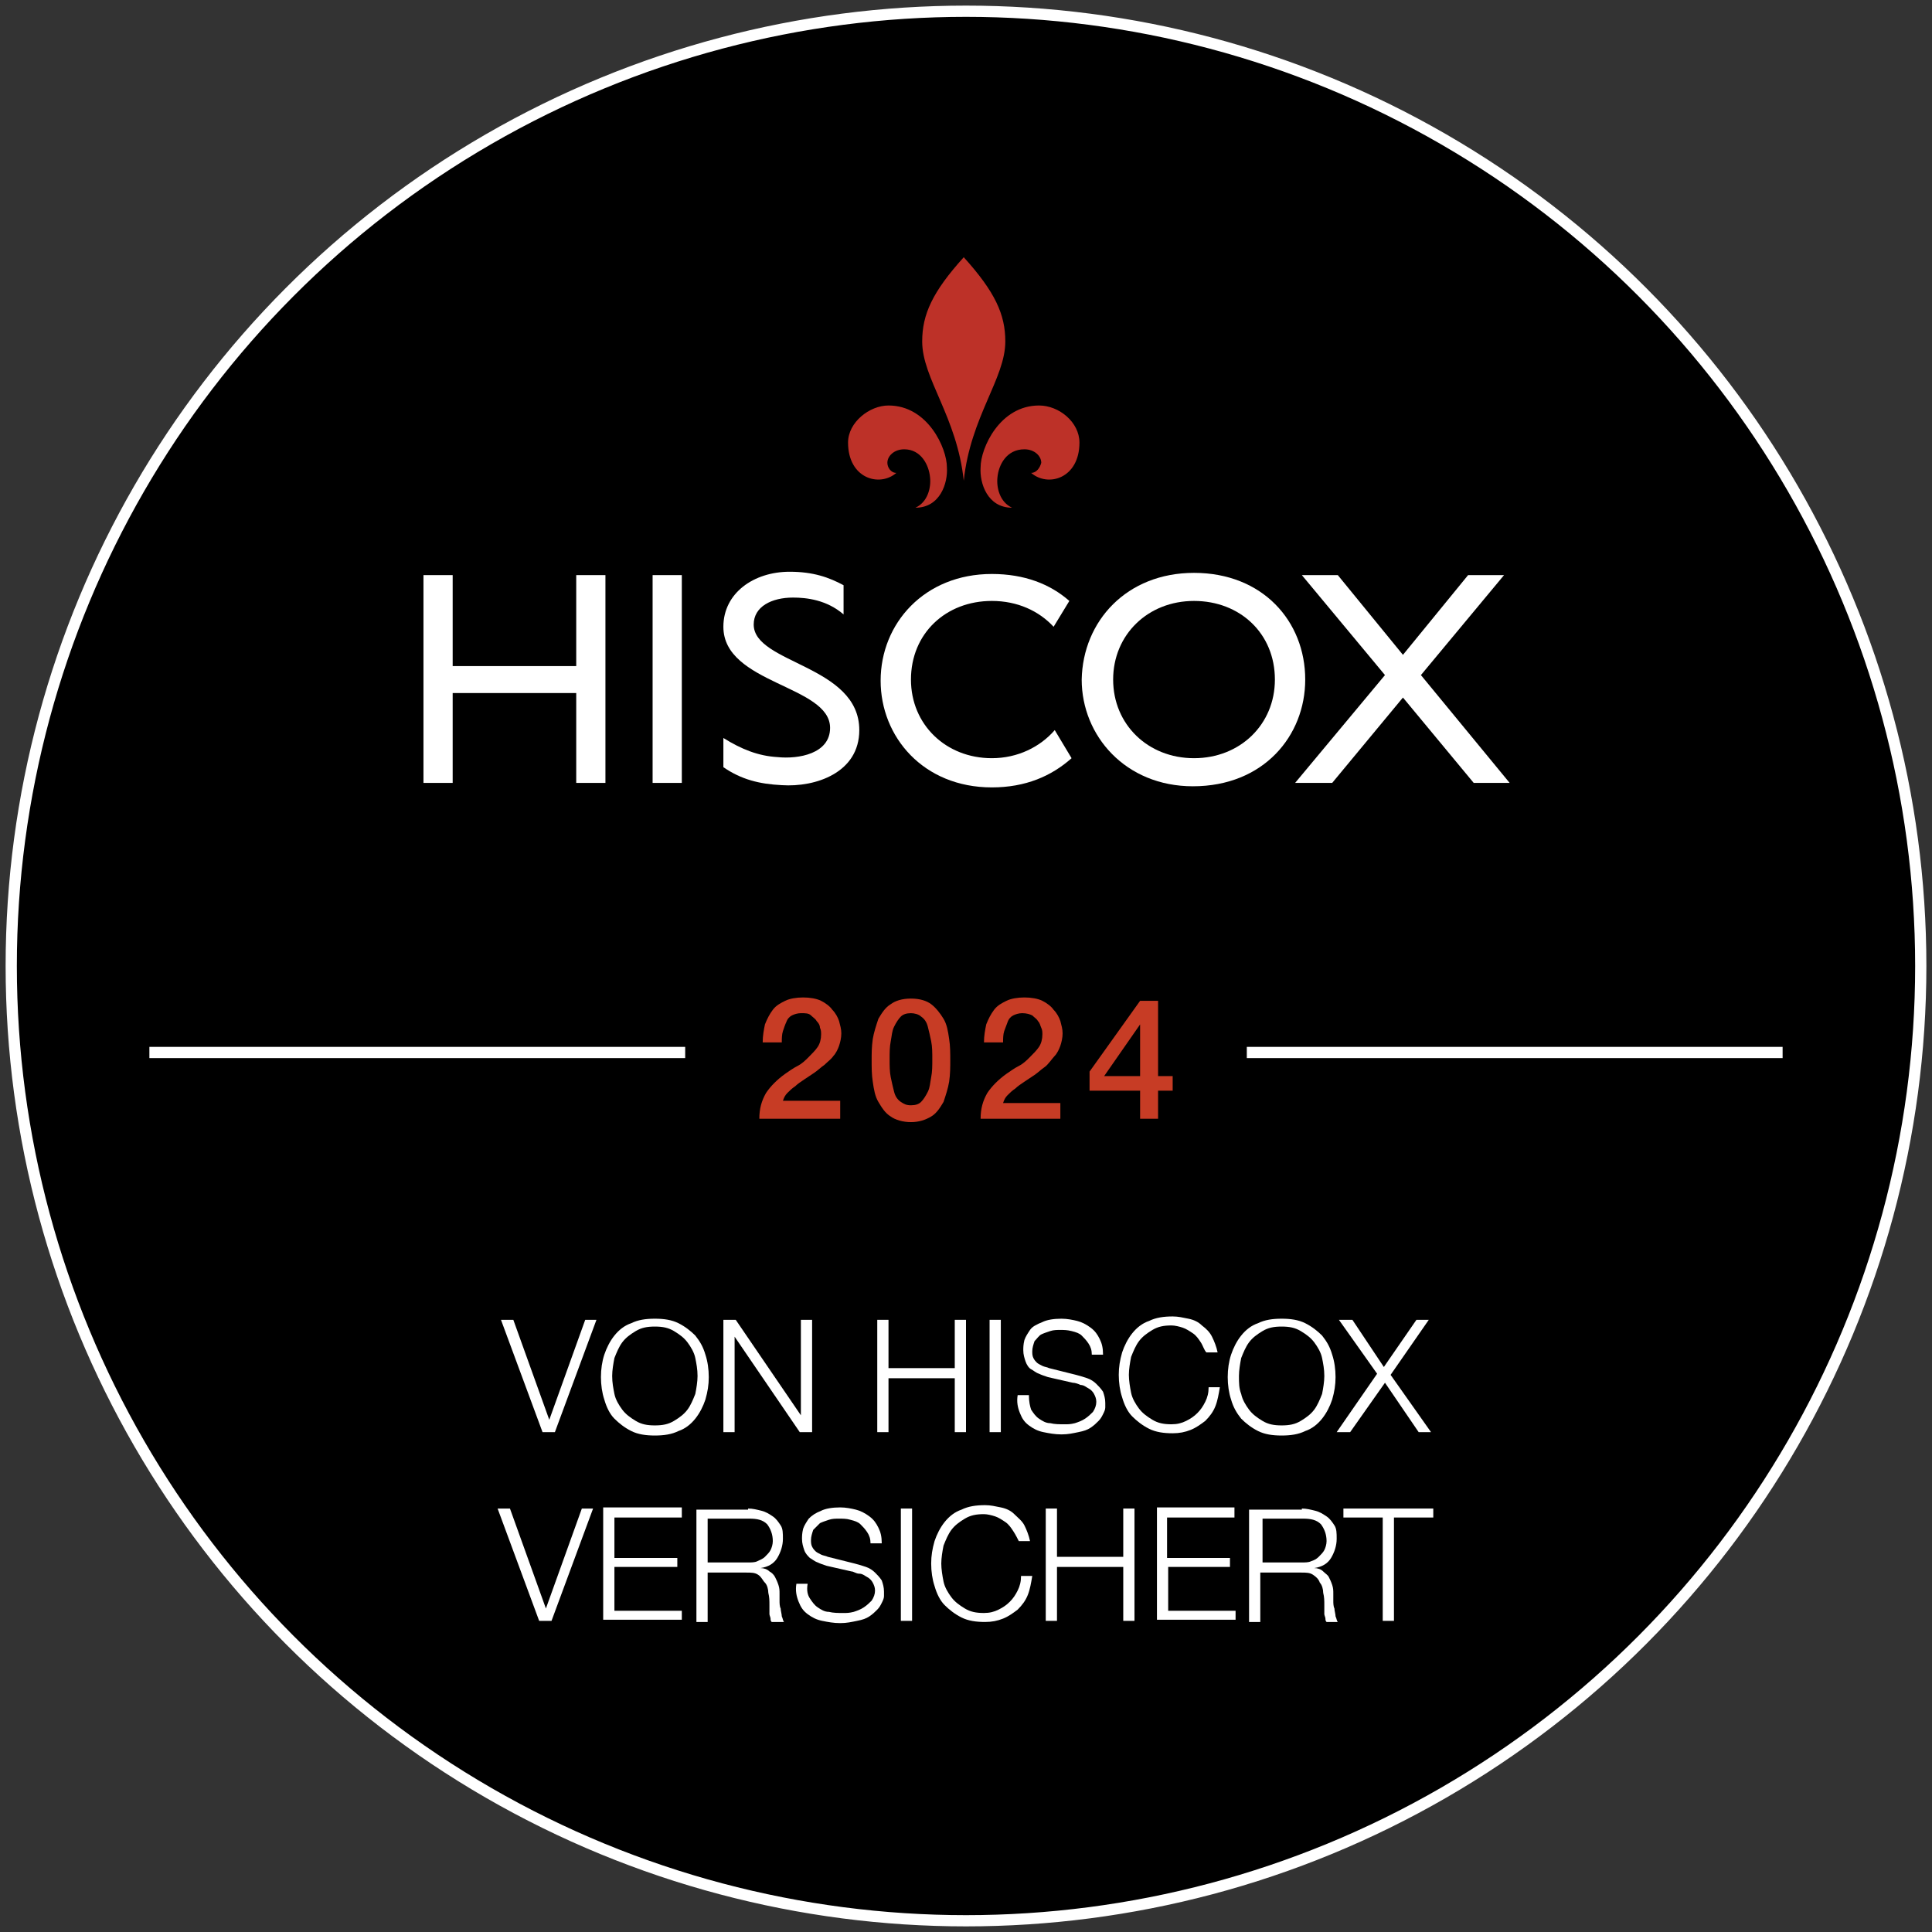 <?xml version="1.0" encoding="UTF-8"?>
<!-- Generator: Adobe Illustrator 28.1.0, SVG Export Plug-In . SVG Version: 6.00 Build 0)  -->
<svg xmlns="http://www.w3.org/2000/svg" xmlns:xlink="http://www.w3.org/1999/xlink" version="1.1" data-id="Ebene_1" x="0px" y="0px" viewBox="0 0 172 172" style="enable-background:new 0 0 172 172;" xml:space="preserve">
<rect x="0" y="0" width="172" height="172" fill="#333333" stroke="none"/>
<style type="text/css">
	.st0{fill:none;stroke:#FFFFFF;}
	.st1{fill:#FFFFFF;}
	.st2{fill:#C73C25;}
	.st3{fill:#BD3128;}
</style>
<g>
	<path d="M86,171c46.9,0,85-38.1,85-85S132.9,1,86,1S1,39.1,1,86S39.1,171,86,171"></path>
	<circle class="st0" cx="86" cy="86" r="85"></circle>
</g>
<g>
	<path class="st1" d="M45.7,117.5l3.2,8.9h0l3.2-8.9h1l-3.7,10h-1.1l-3.7-10H45.7z"></path>
	<path class="st1" d="M53.8,120.6c0.2-0.6,0.5-1.2,0.9-1.7s0.9-0.9,1.5-1.1c0.6-0.3,1.3-0.4,2.1-0.4c0.8,0,1.5,0.1,2.1,0.4   c0.6,0.3,1.1,0.7,1.5,1.1c0.4,0.5,0.7,1,0.9,1.7c0.2,0.6,0.3,1.3,0.3,2s-0.1,1.3-0.3,2c-0.2,0.6-0.5,1.2-0.9,1.7   c-0.4,0.5-0.9,0.9-1.5,1.1c-0.6,0.3-1.3,0.4-2.1,0.4c-0.8,0-1.5-0.1-2.1-0.4c-0.6-0.3-1.1-0.7-1.5-1.1s-0.7-1-0.9-1.7   c-0.2-0.6-0.3-1.3-0.3-2S53.6,121.2,53.8,120.6z M54.7,124.1c0.1,0.5,0.4,1,0.7,1.4c0.3,0.4,0.7,0.7,1.2,1c0.5,0.3,1,0.4,1.7,0.4   s1.2-0.1,1.7-0.4c0.5-0.3,0.9-0.6,1.2-1c0.3-0.4,0.5-0.9,0.7-1.4c0.1-0.5,0.2-1.1,0.2-1.6c0-0.6-0.1-1.1-0.2-1.6   c-0.1-0.5-0.4-1-0.7-1.4c-0.3-0.4-0.7-0.7-1.2-1s-1-0.4-1.7-0.4s-1.2,0.1-1.7,0.4s-0.9,0.6-1.2,1c-0.3,0.4-0.5,0.9-0.7,1.4   c-0.1,0.5-0.2,1.1-0.2,1.6C54.5,123.1,54.6,123.6,54.7,124.1z"></path>
	<path class="st1" d="M65.5,117.5l5.8,8.5h0v-8.5h1v10h-1.1l-5.8-8.5h0v8.5h-1v-10H65.5z"></path>
	<path class="st1" d="M79.1,117.5v4.3h5.9v-4.3h1v10h-1v-4.8h-5.9v4.8h-1v-10H79.1z"></path>
	<path class="st1" d="M89.1,117.5v10h-1v-10H89.1z"></path>
	<path class="st1" d="M91.8,125.5c0.2,0.3,0.4,0.6,0.7,0.8s0.6,0.4,1,0.4c0.4,0.1,0.8,0.1,1.3,0.1c0.3,0,0.5,0,0.9-0.1   c0.3-0.1,0.6-0.2,0.9-0.4c0.3-0.2,0.5-0.4,0.7-0.6c0.2-0.3,0.3-0.6,0.3-0.9c0-0.3-0.1-0.5-0.2-0.7c-0.1-0.2-0.3-0.4-0.5-0.5   c-0.2-0.1-0.4-0.3-0.7-0.3c-0.2-0.1-0.5-0.2-0.7-0.2l-2.2-0.5c-0.3-0.1-0.6-0.2-0.8-0.3c-0.3-0.1-0.5-0.3-0.7-0.4s-0.4-0.4-0.5-0.7   c-0.1-0.3-0.2-0.6-0.2-1c0-0.2,0-0.5,0.1-0.9c0.1-0.3,0.3-0.6,0.5-0.9s0.6-0.5,1.1-0.7c0.4-0.2,1-0.3,1.7-0.3c0.5,0,1,0.1,1.4,0.2   c0.4,0.1,0.8,0.3,1.2,0.6s0.6,0.6,0.8,1c0.2,0.4,0.3,0.8,0.3,1.4h-1c0-0.4-0.1-0.7-0.3-1c-0.2-0.3-0.4-0.5-0.6-0.7   c-0.2-0.2-0.5-0.3-0.9-0.4s-0.7-0.1-1-0.1c-0.3,0-0.6,0-0.9,0.1s-0.6,0.2-0.8,0.3s-0.4,0.4-0.6,0.6c-0.1,0.3-0.2,0.6-0.2,0.9   c0,0.2,0,0.4,0.1,0.6c0.1,0.2,0.2,0.3,0.3,0.4c0.1,0.1,0.3,0.2,0.5,0.3c0.2,0.1,0.4,0.1,0.6,0.2l2.4,0.6c0.4,0.1,0.7,0.2,1,0.3   c0.3,0.1,0.6,0.3,0.8,0.5c0.2,0.2,0.4,0.4,0.6,0.7c0.1,0.3,0.2,0.6,0.2,1c0,0.1,0,0.3,0,0.4c0,0.2-0.1,0.4-0.2,0.6   c-0.1,0.2-0.2,0.4-0.4,0.6c-0.2,0.2-0.4,0.4-0.7,0.6c-0.3,0.2-0.6,0.3-1.1,0.4s-0.9,0.2-1.5,0.2s-1.1-0.1-1.6-0.2   c-0.5-0.1-0.9-0.3-1.3-0.6c-0.4-0.3-0.6-0.6-0.8-1.1s-0.3-1-0.2-1.6h1C91.6,124.8,91.7,125.2,91.8,125.5z"></path>
	<path class="st1" d="M106.9,119.5c-0.2-0.3-0.4-0.6-0.7-0.8s-0.6-0.4-0.9-0.5c-0.3-0.1-0.7-0.2-1-0.2c-0.7,0-1.2,0.1-1.7,0.4   s-0.9,0.6-1.2,1c-0.3,0.4-0.5,0.9-0.7,1.4c-0.1,0.5-0.2,1.1-0.2,1.6c0,0.5,0.1,1.1,0.2,1.6s0.4,1,0.7,1.4c0.3,0.4,0.7,0.7,1.2,1   c0.5,0.3,1,0.4,1.7,0.4c0.5,0,0.9-0.1,1.3-0.3c0.4-0.2,0.7-0.4,1-0.7c0.3-0.3,0.5-0.6,0.7-1c0.2-0.4,0.3-0.8,0.3-1.3h1   c-0.1,0.6-0.2,1.2-0.4,1.7c-0.2,0.5-0.5,0.9-0.9,1.3c-0.4,0.3-0.8,0.6-1.3,0.8c-0.5,0.2-1,0.3-1.6,0.3c-0.8,0-1.5-0.1-2.1-0.4   c-0.6-0.3-1.1-0.7-1.5-1.1s-0.7-1-0.9-1.7c-0.2-0.6-0.3-1.3-0.3-2s0.1-1.3,0.3-2c0.2-0.6,0.5-1.2,0.9-1.7s0.9-0.9,1.5-1.1   c0.6-0.3,1.3-0.4,2.1-0.4c0.5,0,0.9,0.1,1.4,0.2c0.5,0.1,0.9,0.3,1.2,0.6c0.4,0.3,0.7,0.6,0.9,1c0.2,0.4,0.4,0.9,0.5,1.4h-1   C107.2,120.2,107.1,119.8,106.9,119.5z"></path>
	<path class="st1" d="M109.6,120.6c0.2-0.6,0.5-1.2,0.9-1.7c0.4-0.5,0.9-0.9,1.5-1.1c0.6-0.3,1.3-0.4,2.1-0.4c0.8,0,1.5,0.1,2.1,0.4   c0.6,0.3,1.1,0.7,1.5,1.1c0.4,0.5,0.7,1,0.9,1.7c0.2,0.6,0.3,1.3,0.3,2s-0.1,1.3-0.3,2c-0.2,0.6-0.5,1.2-0.9,1.7   c-0.4,0.5-0.9,0.9-1.5,1.1c-0.6,0.3-1.3,0.4-2.1,0.4c-0.8,0-1.5-0.1-2.1-0.4c-0.6-0.3-1.1-0.7-1.5-1.1c-0.4-0.5-0.7-1-0.9-1.7   c-0.2-0.6-0.3-1.3-0.3-2S109.4,121.2,109.6,120.6z M110.5,124.1c0.1,0.5,0.4,1,0.7,1.4c0.3,0.4,0.7,0.7,1.2,1   c0.5,0.3,1,0.4,1.7,0.4c0.7,0,1.2-0.1,1.7-0.4c0.5-0.3,0.9-0.6,1.2-1c0.3-0.4,0.5-0.9,0.7-1.4c0.1-0.5,0.2-1.1,0.2-1.6   c0-0.6-0.1-1.1-0.2-1.6c-0.1-0.5-0.4-1-0.7-1.4c-0.3-0.4-0.7-0.7-1.2-1c-0.5-0.3-1-0.4-1.7-0.4c-0.7,0-1.2,0.1-1.7,0.4   c-0.5,0.3-0.9,0.6-1.2,1c-0.3,0.4-0.5,0.9-0.7,1.4c-0.1,0.5-0.2,1.1-0.2,1.6C110.3,123.1,110.3,123.6,110.5,124.1z"></path>
	<path class="st1" d="M120.4,117.5l2.8,4.2l2.9-4.2h1.1l-3.4,4.9l3.6,5.1h-1.1l-3-4.4l-3.1,4.4H119l3.6-5.2l-3.4-4.8H120.4z"></path>
</g>
<g>
	<path class="st1" d="M45.4,134.3l3.2,8.9h0l3.2-8.9h1l-3.7,10h-1.1l-3.7-10H45.4z"></path>
	<path class="st1" d="M60.7,134.3v0.8h-6v3.6h5.6v0.8h-5.6v3.9h6v0.8h-7v-10H60.7z"></path>
	<path class="st1" d="M66.6,134.3c0.4,0,0.8,0.1,1.2,0.2s0.7,0.3,1,0.5c0.3,0.2,0.5,0.5,0.7,0.8c0.2,0.3,0.2,0.7,0.2,1.2   c0,0.6-0.2,1.2-0.5,1.7s-0.8,0.8-1.5,0.9v0c0.3,0,0.6,0.1,0.8,0.3c0.2,0.1,0.4,0.3,0.5,0.5c0.1,0.2,0.2,0.4,0.3,0.7   c0.1,0.3,0.1,0.5,0.1,0.8c0,0.2,0,0.4,0,0.6c0,0.2,0,0.5,0.1,0.7c0,0.2,0.1,0.5,0.1,0.7c0.1,0.2,0.1,0.4,0.2,0.5h-1.1   c-0.1-0.1-0.1-0.2-0.1-0.3c0-0.1-0.1-0.3-0.1-0.4c0-0.1,0-0.3,0-0.4c0-0.1,0-0.3,0-0.4c0-0.4,0-0.7-0.1-1.1c0-0.3-0.1-0.7-0.3-0.9   s-0.3-0.5-0.6-0.7s-0.6-0.2-1.1-0.2H63v4.4h-1v-10H66.6z M66.6,139.1c0.3,0,0.6,0,0.8-0.1s0.5-0.2,0.7-0.4c0.2-0.2,0.4-0.4,0.5-0.6   s0.2-0.5,0.2-0.8c0-0.6-0.2-1.1-0.5-1.5c-0.4-0.4-0.9-0.5-1.6-0.5H63v3.9H66.6z"></path>
	<path class="st1" d="M72.1,142.3c0.2,0.3,0.4,0.6,0.7,0.8c0.3,0.2,0.6,0.4,1,0.4c0.4,0.1,0.8,0.1,1.3,0.1c0.3,0,0.5,0,0.9-0.1   c0.3-0.1,0.6-0.2,0.9-0.4c0.3-0.2,0.5-0.4,0.7-0.6c0.2-0.3,0.3-0.6,0.3-0.9c0-0.3-0.1-0.5-0.2-0.7c-0.1-0.2-0.3-0.4-0.5-0.5   s-0.4-0.3-0.7-0.3s-0.5-0.2-0.7-0.2l-2.2-0.5c-0.3-0.1-0.6-0.2-0.8-0.3c-0.3-0.1-0.5-0.3-0.7-0.4c-0.2-0.2-0.4-0.4-0.5-0.7   c-0.1-0.3-0.2-0.6-0.2-1c0-0.2,0-0.5,0.1-0.9c0.1-0.3,0.3-0.6,0.5-0.9c0.3-0.3,0.6-0.5,1.1-0.7c0.4-0.2,1-0.3,1.7-0.3   c0.5,0,1,0.1,1.4,0.2c0.4,0.1,0.8,0.3,1.2,0.6s0.6,0.6,0.8,1c0.2,0.4,0.3,0.8,0.3,1.4h-1c0-0.4-0.1-0.7-0.3-1   c-0.2-0.3-0.4-0.5-0.6-0.7c-0.2-0.2-0.5-0.3-0.9-0.4c-0.3-0.1-0.7-0.1-1-0.1c-0.3,0-0.6,0-0.9,0.1s-0.6,0.2-0.8,0.3   c-0.2,0.2-0.4,0.4-0.6,0.6c-0.1,0.3-0.2,0.6-0.2,0.9c0,0.2,0,0.4,0.1,0.6c0.1,0.2,0.2,0.3,0.3,0.4c0.1,0.1,0.3,0.2,0.5,0.3   c0.2,0.1,0.4,0.1,0.6,0.2l2.4,0.6c0.4,0.1,0.7,0.2,1,0.3c0.3,0.1,0.6,0.3,0.8,0.5c0.2,0.2,0.4,0.4,0.6,0.7c0.1,0.3,0.2,0.6,0.2,1   c0,0.1,0,0.3,0,0.4c0,0.2-0.1,0.4-0.2,0.6c-0.1,0.2-0.2,0.4-0.4,0.6s-0.4,0.4-0.7,0.6s-0.6,0.3-1.1,0.4s-0.9,0.2-1.5,0.2   c-0.6,0-1.1-0.1-1.6-0.2c-0.5-0.1-0.9-0.3-1.3-0.6s-0.6-0.6-0.8-1.1s-0.3-1-0.2-1.6h1C71.8,141.6,71.9,142,72.1,142.3z"></path>
	<path class="st1" d="M81.2,134.3v10h-1v-10H81.2z"></path>
	<path class="st1" d="M90.2,136.3c-0.2-0.3-0.4-0.6-0.7-0.8s-0.6-0.4-0.9-0.5c-0.3-0.1-0.7-0.2-1-0.2c-0.7,0-1.2,0.1-1.7,0.4   c-0.5,0.3-0.9,0.6-1.2,1c-0.3,0.4-0.5,0.9-0.7,1.4c-0.1,0.5-0.2,1.1-0.2,1.6c0,0.5,0.1,1.1,0.2,1.6c0.1,0.5,0.4,1,0.7,1.4   c0.3,0.4,0.7,0.7,1.2,1c0.5,0.3,1,0.4,1.7,0.4c0.5,0,0.9-0.1,1.3-0.3c0.4-0.2,0.7-0.4,1-0.7s0.5-0.6,0.7-1c0.2-0.4,0.3-0.8,0.3-1.3   h1c-0.1,0.6-0.2,1.2-0.4,1.7c-0.2,0.5-0.5,0.9-0.9,1.3c-0.4,0.3-0.8,0.6-1.3,0.8s-1,0.3-1.6,0.3c-0.8,0-1.5-0.1-2.1-0.4   c-0.6-0.3-1.1-0.7-1.5-1.1s-0.7-1-0.9-1.7c-0.2-0.6-0.3-1.3-0.3-2s0.1-1.3,0.3-2c0.2-0.6,0.5-1.2,0.9-1.7s0.9-0.9,1.5-1.1   c0.6-0.3,1.3-0.4,2.1-0.4c0.5,0,0.9,0.1,1.4,0.2c0.5,0.1,0.9,0.3,1.2,0.6s0.7,0.6,0.9,1c0.2,0.4,0.4,0.9,0.5,1.4h-1   C90.6,137,90.4,136.6,90.2,136.3z"></path>
	<path class="st1" d="M94.1,134.3v4.3h5.9v-4.3h1v10h-1v-4.8h-5.9v4.8h-1v-10H94.1z"></path>
	<path class="st1" d="M109.9,134.3v0.8h-6v3.6h5.6v0.8H104v3.9h6v0.8h-7v-10H109.9z"></path>
</g>
<g>
	<path class="st1" d="M115.9,134.3c0.4,0,0.8,0.1,1.2,0.2s0.7,0.3,1,0.5s0.5,0.5,0.7,0.8c0.2,0.3,0.2,0.7,0.2,1.2   c0,0.6-0.2,1.2-0.5,1.7c-0.3,0.5-0.8,0.8-1.5,0.9v0c0.3,0,0.6,0.1,0.8,0.3s0.4,0.3,0.5,0.5c0.1,0.2,0.2,0.4,0.3,0.7   c0.1,0.3,0.1,0.5,0.1,0.8c0,0.2,0,0.4,0,0.6c0,0.2,0,0.5,0.1,0.7c0,0.2,0.1,0.5,0.1,0.7c0.1,0.2,0.1,0.4,0.2,0.5h-1   c-0.1-0.1-0.1-0.2-0.1-0.3c0-0.1-0.1-0.3-0.1-0.4c0-0.1,0-0.3,0-0.4c0-0.1,0-0.3,0-0.4c0-0.4,0-0.7-0.1-1.1c0-0.3-0.1-0.7-0.3-0.9   c-0.1-0.3-0.3-0.5-0.6-0.7s-0.6-0.2-1.1-0.2h-3.6v4.4h-1v-10H115.9z M115.9,139.1c0.3,0,0.6,0,0.8-0.1c0.3-0.1,0.5-0.2,0.7-0.4   c0.2-0.2,0.4-0.4,0.5-0.6c0.1-0.2,0.2-0.5,0.2-0.8c0-0.6-0.2-1.1-0.5-1.5c-0.4-0.4-0.9-0.5-1.6-0.5h-3.6v3.9H115.9z"></path>
</g>
<g>
	<path class="st1" d="M127.6,134.3v0.8h-3.5v9.2h-1v-9.2h-3.5v-0.8H127.6z"></path>
</g>
<line class="st0" x1="111" y1="93.7" x2="158.7" y2="93.7"></line>
<line class="st0" x1="13.3" y1="93.7" x2="61" y2="93.7"></line>
<g>
	<path class="st2" d="M74.8,99.6h-7.2c0-0.9,0.2-1.6,0.6-2.3c0.4-0.6,1-1.2,1.7-1.7c0.3-0.2,0.7-0.5,1.1-0.7c0.4-0.2,0.7-0.5,1-0.8   c0.3-0.3,0.6-0.6,0.8-0.9c0.2-0.3,0.3-0.7,0.3-1.1c0-0.2,0-0.4-0.1-0.6c0-0.2-0.1-0.4-0.3-0.6c-0.1-0.2-0.3-0.3-0.5-0.5   s-0.5-0.2-0.9-0.2c-0.3,0-0.6,0.1-0.8,0.2c-0.2,0.1-0.4,0.3-0.5,0.6c-0.1,0.2-0.2,0.5-0.3,0.8c-0.1,0.3-0.1,0.7-0.1,1h-1.7   c0-0.6,0.1-1.1,0.2-1.6c0.2-0.5,0.4-0.9,0.7-1.3c0.3-0.4,0.7-0.6,1.1-0.8s1-0.3,1.6-0.3c0.6,0,1.2,0.1,1.6,0.3   c0.4,0.2,0.8,0.5,1,0.8c0.3,0.3,0.5,0.7,0.6,1c0.1,0.4,0.2,0.7,0.2,1.1c0,0.4-0.1,0.8-0.2,1.1c-0.1,0.3-0.3,0.7-0.5,0.9   c-0.2,0.3-0.5,0.5-0.8,0.8c-0.3,0.2-0.6,0.5-0.9,0.7c-0.3,0.2-0.6,0.4-0.9,0.6c-0.3,0.2-0.6,0.4-0.8,0.6c-0.3,0.2-0.5,0.4-0.7,0.6   s-0.3,0.4-0.4,0.7h5.1V99.6z"></path>
	<path class="st2" d="M81.1,88.9c0.8,0,1.4,0.2,1.8,0.5s0.8,0.8,1.1,1.3c0.3,0.5,0.4,1.1,0.5,1.8c0.1,0.6,0.1,1.3,0.1,1.9   s0,1.2-0.1,1.9c-0.1,0.6-0.3,1.2-0.5,1.8c-0.3,0.5-0.6,1-1.1,1.3s-1.1,0.5-1.8,0.5s-1.4-0.2-1.8-0.5c-0.5-0.3-0.8-0.8-1.1-1.3   c-0.3-0.5-0.4-1.1-0.5-1.8c-0.1-0.6-0.1-1.3-0.1-1.9s0-1.2,0.1-1.9c0.1-0.6,0.3-1.2,0.5-1.8c0.3-0.5,0.6-1,1.1-1.3   C79.7,89.1,80.3,88.9,81.1,88.9z M81.1,98.4c0.4,0,0.7-0.1,0.9-0.3c0.2-0.2,0.4-0.5,0.6-0.9s0.2-0.8,0.3-1.3c0.1-0.5,0.1-1,0.1-1.6   s0-1.1-0.1-1.6c-0.1-0.5-0.2-0.9-0.3-1.3s-0.3-0.7-0.6-0.9c-0.2-0.2-0.6-0.3-0.9-0.3c-0.4,0-0.7,0.1-0.9,0.3   c-0.2,0.2-0.4,0.5-0.6,0.9s-0.2,0.8-0.3,1.3c-0.1,0.5-0.1,1-0.1,1.6s0,1.1,0.1,1.6c0.1,0.5,0.2,0.9,0.3,1.3s0.3,0.7,0.6,0.9   S80.7,98.4,81.1,98.4z"></path>
	<path class="st2" d="M94.5,99.6h-7.2c0-0.9,0.2-1.6,0.6-2.3c0.4-0.6,1-1.2,1.7-1.7c0.3-0.2,0.7-0.5,1.1-0.7c0.4-0.2,0.7-0.5,1-0.8   c0.3-0.3,0.6-0.6,0.8-0.9c0.2-0.3,0.3-0.7,0.3-1.1c0-0.2,0-0.4-0.1-0.6s-0.1-0.4-0.3-0.6c-0.1-0.2-0.3-0.3-0.5-0.5   c-0.2-0.1-0.5-0.2-0.9-0.2c-0.3,0-0.6,0.1-0.8,0.2c-0.2,0.1-0.4,0.3-0.5,0.6s-0.2,0.5-0.3,0.8c-0.1,0.3-0.1,0.7-0.1,1h-1.7   c0-0.6,0.1-1.1,0.2-1.6c0.2-0.5,0.4-0.9,0.7-1.3c0.3-0.4,0.7-0.6,1.1-0.8c0.4-0.2,1-0.3,1.6-0.3c0.6,0,1.2,0.1,1.6,0.3   c0.4,0.2,0.8,0.5,1,0.8c0.3,0.3,0.5,0.7,0.6,1c0.1,0.4,0.2,0.7,0.2,1.1c0,0.4-0.1,0.8-0.2,1.1s-0.3,0.7-0.5,0.9S93.3,94.8,93,95   s-0.6,0.5-0.9,0.7c-0.3,0.2-0.6,0.4-0.9,0.6c-0.3,0.2-0.6,0.4-0.8,0.6c-0.3,0.2-0.5,0.4-0.7,0.6c-0.2,0.2-0.3,0.4-0.4,0.7h5.1V99.6   z"></path>
</g>
<g>
	<path class="st2" d="M104.4,97.1h-1.3v2.5h-1.6v-2.5H97v-1.7l4.5-6.3h1.6v6.7h1.3V97.1z M98.3,95.8h3.2v-4.6h0L98.3,95.8z"></path>
</g>
<path class="st3" d="M85.8,42.8c0.6-5.7,3.7-9.1,3.7-12.4c0-2.4-0.9-4.4-3.7-7.5c-2.8,3.1-3.7,5.1-3.7,7.5  C82.1,33.7,85.2,37.1,85.8,42.8"></path>
<path class="st3" d="M79.8,42.1c-1.5,1.3-4.3,0.5-4.3-2.7c0-1.8,1.9-3.3,3.6-3.3c3.5,0,5.2,3.8,5.2,5.5c0.1,1.4-0.6,3.6-2.8,3.6  c1.1-0.5,1.4-1.8,1.3-2.7C82.7,41.4,82,40,80.5,40c-0.9,0-1.5,0.6-1.5,1.2C79,41.6,79.3,42.1,79.8,42.1"></path>
<path class="st3" d="M91.8,42.1c1.5,1.3,4.3,0.5,4.3-2.7c0-1.8-1.8-3.3-3.6-3.3c-3.5,0-5.2,3.8-5.2,5.5c-0.1,1.4,0.6,3.6,2.8,3.6  c-1.1-0.5-1.4-1.8-1.3-2.7c0.1-1.1,0.8-2.5,2.4-2.5c0.9,0,1.5,0.6,1.5,1.2C92.6,41.6,92.3,42.1,91.8,42.1"></path>
<rect x="58.1" y="51.2" class="st1" width="2.6" height="18.5"></rect>
<polygon class="st1" points="53.9,69.7 51.3,69.7 51.3,61.7 40.3,61.7 40.3,69.7 37.7,69.7 37.7,51.2 40.3,51.2 40.3,59.3   51.3,59.3 51.3,51.2 53.9,51.2 "></polygon>
<polygon class="st1" points="126.5,60.1 134.4,69.7 131.2,69.7 124.9,62.1 118.6,69.7 115.3,69.7 123.3,60.1 115.9,51.2 119.1,51.2   124.9,58.3 130.7,51.2 133.9,51.2 "></polygon>
<path class="st1" d="M106.3,51c6.1,0,9.9,4.3,9.9,9.5c0,5-3.7,9.5-10,9.5c-6,0-9.9-4.5-9.9-9.5C96.4,55.3,100.3,51,106.3,51   M106.3,67.5c4.1,0,7.2-3,7.2-7c0-4.1-3.1-7-7.2-7c-4.1,0-7.2,3-7.2,7C99.1,64.5,102.2,67.5,106.3,67.5"></path>
<path class="st1" d="M93.9,65c-1.3,1.5-3.3,2.5-5.6,2.5c-4.1,0-7.2-3-7.2-7c0-4.1,3.1-7,7.2-7c2.3,0,4.2,0.9,5.5,2.3l1.4-2.3  c-1.7-1.5-4-2.4-6.9-2.4c-6,0-9.9,4.4-9.9,9.5c0,5,3.8,9.5,9.9,9.5c3,0,5.3-1,7.1-2.6L93.9,65z"></path>
<path class="st1" d="M75.1,54.7c-1.5-1.3-3.3-1.5-4.5-1.5c-1.9,0-3.5,0.8-3.5,2.4c0,3.5,9.4,3.6,9.4,9.4c0,3.8-3.9,5.1-6.9,4.9  c-2-0.1-3.6-0.5-5.2-1.6v-2.6c1.6,1,3.1,1.6,4.8,1.7c1.9,0.2,4.7-0.3,4.7-2.6c0-3.8-9.5-3.9-9.5-9c0-3,2.7-4.9,5.9-4.9  c2.1,0,3.5,0.5,4.8,1.2L75.1,54.7z"></path>
</svg>
